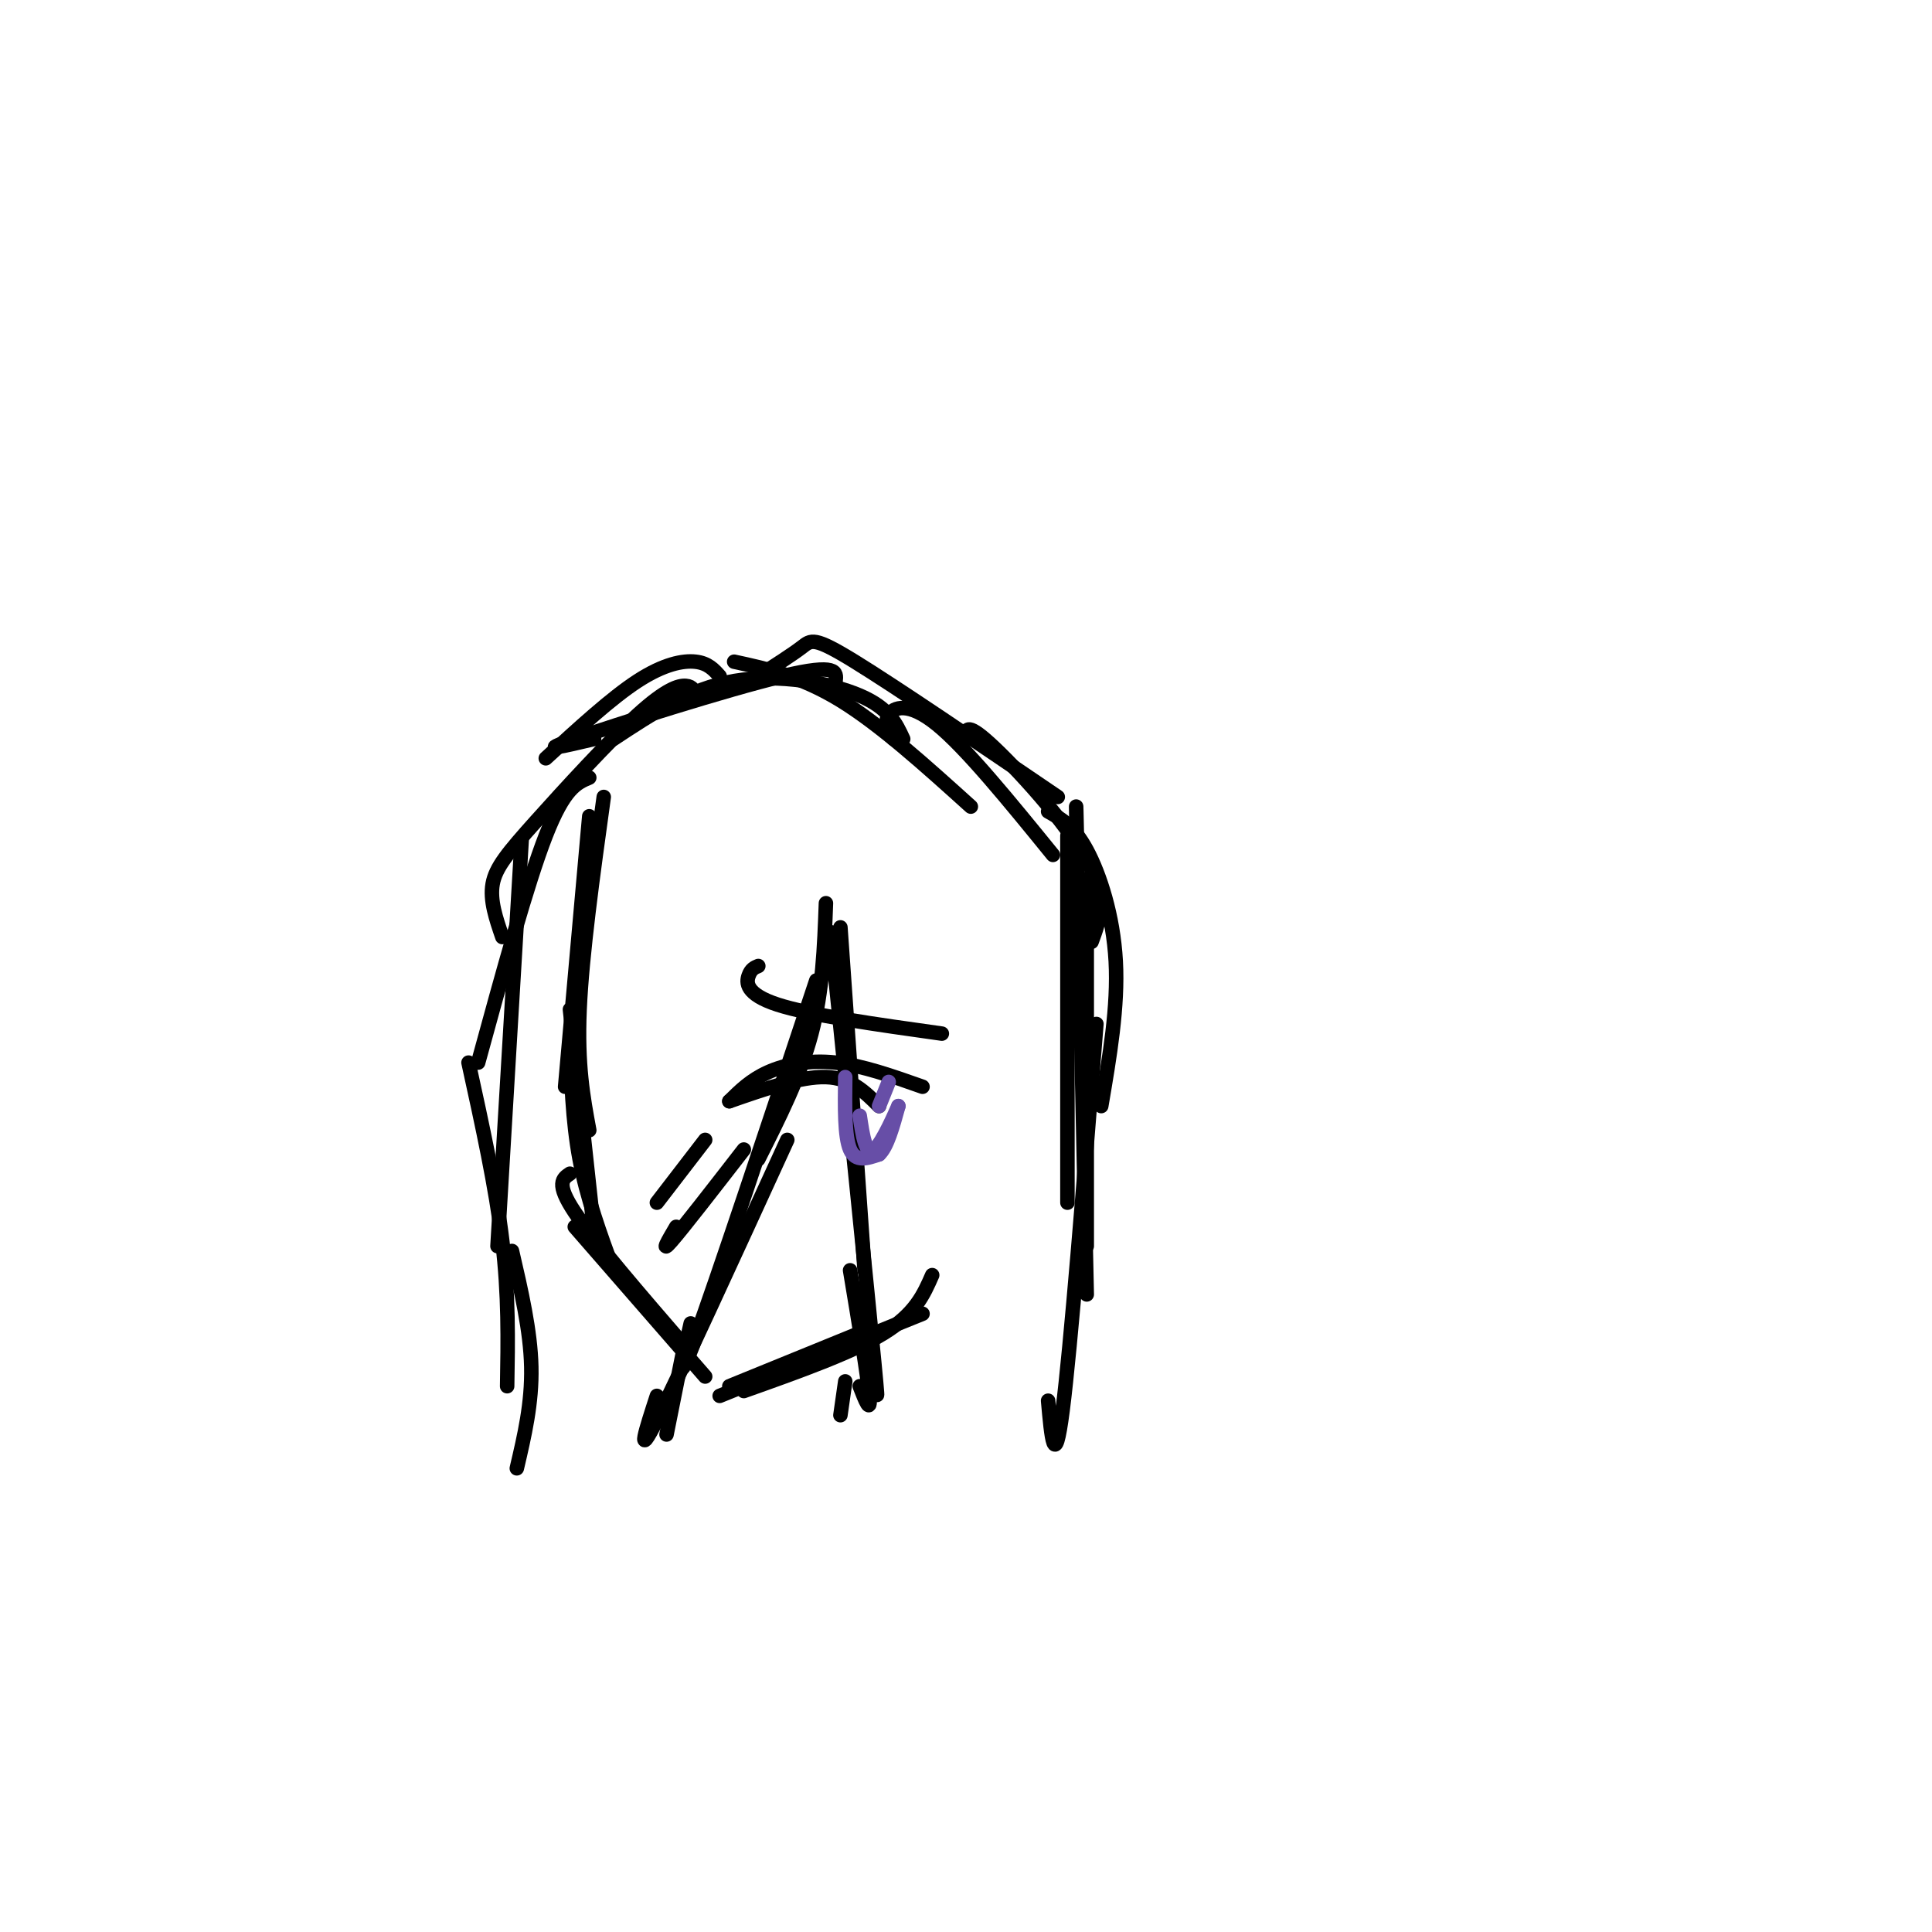 <svg viewBox='0 0 400 400' version='1.1' xmlns='http://www.w3.org/2000/svg' xmlns:xlink='http://www.w3.org/1999/xlink'><g fill='none' stroke='#000000' stroke-width='3' stroke-linecap='round' stroke-linejoin='round'><path d='M122,169c0.000,0.000 -5.000,56.000 -5,56'/><path d='M125,165c-2.250,16.250 -4.500,32.500 -5,44c-0.500,11.500 0.750,18.250 2,25'/><path d='M118,209c0.000,0.000 5.000,46.000 5,46'/><path d='M118,215c0.250,8.500 0.500,17.000 2,25c1.500,8.000 4.250,15.500 7,23'/><path d='M118,243c-1.500,1.000 -3.000,2.000 1,8c4.000,6.000 13.500,17.000 23,28'/><path d='M119,254c0.000,0.000 27.000,31.000 27,31'/><path d='M149,289c0.000,0.000 42.000,-17.000 42,-17'/><path d='M154,288c11.250,-4.000 22.500,-8.000 29,-12c6.500,-4.000 8.250,-8.000 10,-12'/><path d='M171,187c-0.333,9.083 -0.667,18.167 -3,27c-2.333,8.833 -6.667,17.417 -11,26'/><path d='M169,203c-10.333,31.083 -20.667,62.167 -25,74c-4.333,11.833 -2.667,4.417 -1,-3'/><path d='M163,236c-11.250,24.583 -22.500,49.167 -27,58c-4.500,8.833 -2.250,1.917 0,-5'/><path d='M142,277c0.000,0.000 -4.000,20.000 -4,20'/><path d='M174,192c0.000,0.000 5.000,71.000 5,71'/><path d='M172,193c3.833,37.583 7.667,75.167 9,89c1.333,13.833 0.167,3.917 -1,-6'/><path d='M176,263c1.833,11.000 3.667,22.000 4,26c0.333,4.000 -0.833,1.000 -2,-2'/><path d='M175,286c0.000,0.000 -1.000,7.000 -1,7'/><path d='M149,140c-1.200,-1.356 -2.400,-2.711 -5,-3c-2.600,-0.289 -6.600,0.489 -12,4c-5.400,3.511 -12.200,9.756 -19,16'/><path d='M144,144c-0.274,-0.944 -0.549,-1.888 -2,-2c-1.451,-0.112 -4.080,0.609 -10,6c-5.920,5.391 -15.132,15.451 -21,22c-5.868,6.549 -8.391,9.585 -9,13c-0.609,3.415 0.695,7.207 2,11'/><path d='M122,161c-2.583,1.083 -5.167,2.167 -9,12c-3.833,9.833 -8.917,28.417 -14,47'/><path d='M108,174c0.000,0.000 -5.000,84.000 -5,84'/><path d='M97,220c2.833,12.917 5.667,25.833 7,37c1.333,11.167 1.167,20.583 1,30'/><path d='M106,259c1.917,8.250 3.833,16.500 4,24c0.167,7.500 -1.417,14.250 -3,21'/><path d='M123,153c-6.222,1.467 -12.444,2.933 -4,0c8.444,-2.933 31.556,-10.267 43,-13c11.444,-2.733 11.222,-0.867 11,1'/><path d='M127,153c7.867,-5.200 15.733,-10.400 25,-12c9.267,-1.600 19.933,0.400 26,3c6.067,2.600 7.533,5.800 9,9'/><path d='M152,137c6.917,1.500 13.833,3.000 22,8c8.167,5.000 17.583,13.500 27,22'/><path d='M157,140c3.511,-2.244 7.022,-4.489 9,-6c1.978,-1.511 2.422,-2.289 11,3c8.578,5.289 25.289,16.644 42,28'/><path d='M185,153c-1.000,-1.733 -2.000,-3.467 -1,-5c1.000,-1.533 4.000,-2.867 10,2c6.000,4.867 15.000,15.933 24,27'/><path d='M200,153c-0.089,-1.867 -0.178,-3.733 5,1c5.178,4.733 15.622,16.067 20,24c4.378,7.933 2.689,12.467 1,17'/><path d='M217,168c2.644,1.489 5.289,2.978 8,8c2.711,5.022 5.489,13.578 6,23c0.511,9.422 -1.244,19.711 -3,30'/><path d='M225,182c0.000,0.000 0.000,76.000 0,76'/><path d='M223,178c-0.167,-9.000 -0.333,-18.000 0,-3c0.333,15.000 1.167,54.000 2,93'/><path d='M227,212c-2.667,33.500 -5.333,67.000 -7,80c-1.667,13.000 -2.333,5.500 -3,-2'/><path d='M221,173c0.000,0.000 0.000,76.000 0,76'/><path d='M151,228c7.417,-2.583 14.833,-5.167 20,-5c5.167,0.167 8.083,3.083 11,6'/><path d='M151,228c2.222,-2.200 4.444,-4.400 8,-6c3.556,-1.600 8.444,-2.600 14,-2c5.556,0.600 11.778,2.800 18,5'/></g>
<g fill='none' stroke='#674ea7' stroke-width='3' stroke-linecap='round' stroke-linejoin='round'><path d='M175,223c-0.083,6.167 -0.167,12.333 1,15c1.167,2.667 3.583,1.833 6,1'/><path d='M182,239c1.667,-1.500 2.833,-5.750 4,-10'/><path d='M186,229c-0.356,0.756 -3.244,7.644 -5,9c-1.756,1.356 -2.378,-2.822 -3,-7'/><path d='M182,229c0.000,0.000 2.000,-5.000 2,-5'/></g>
<g fill='none' stroke='#000000' stroke-width='3' stroke-linecap='round' stroke-linejoin='round'><path d='M157,200c-0.756,0.311 -1.511,0.622 -2,2c-0.489,1.378 -0.711,3.822 6,6c6.711,2.178 20.356,4.089 34,6'/><path d='M151,287c0.000,0.000 27.000,-11.000 27,-11'/><path d='M146,236c0.000,0.000 -10.000,13.000 -10,13'/><path d='M154,238c-6.333,8.167 -12.667,16.333 -15,19c-2.333,2.667 -0.667,-0.167 1,-3'/></g>
</svg>